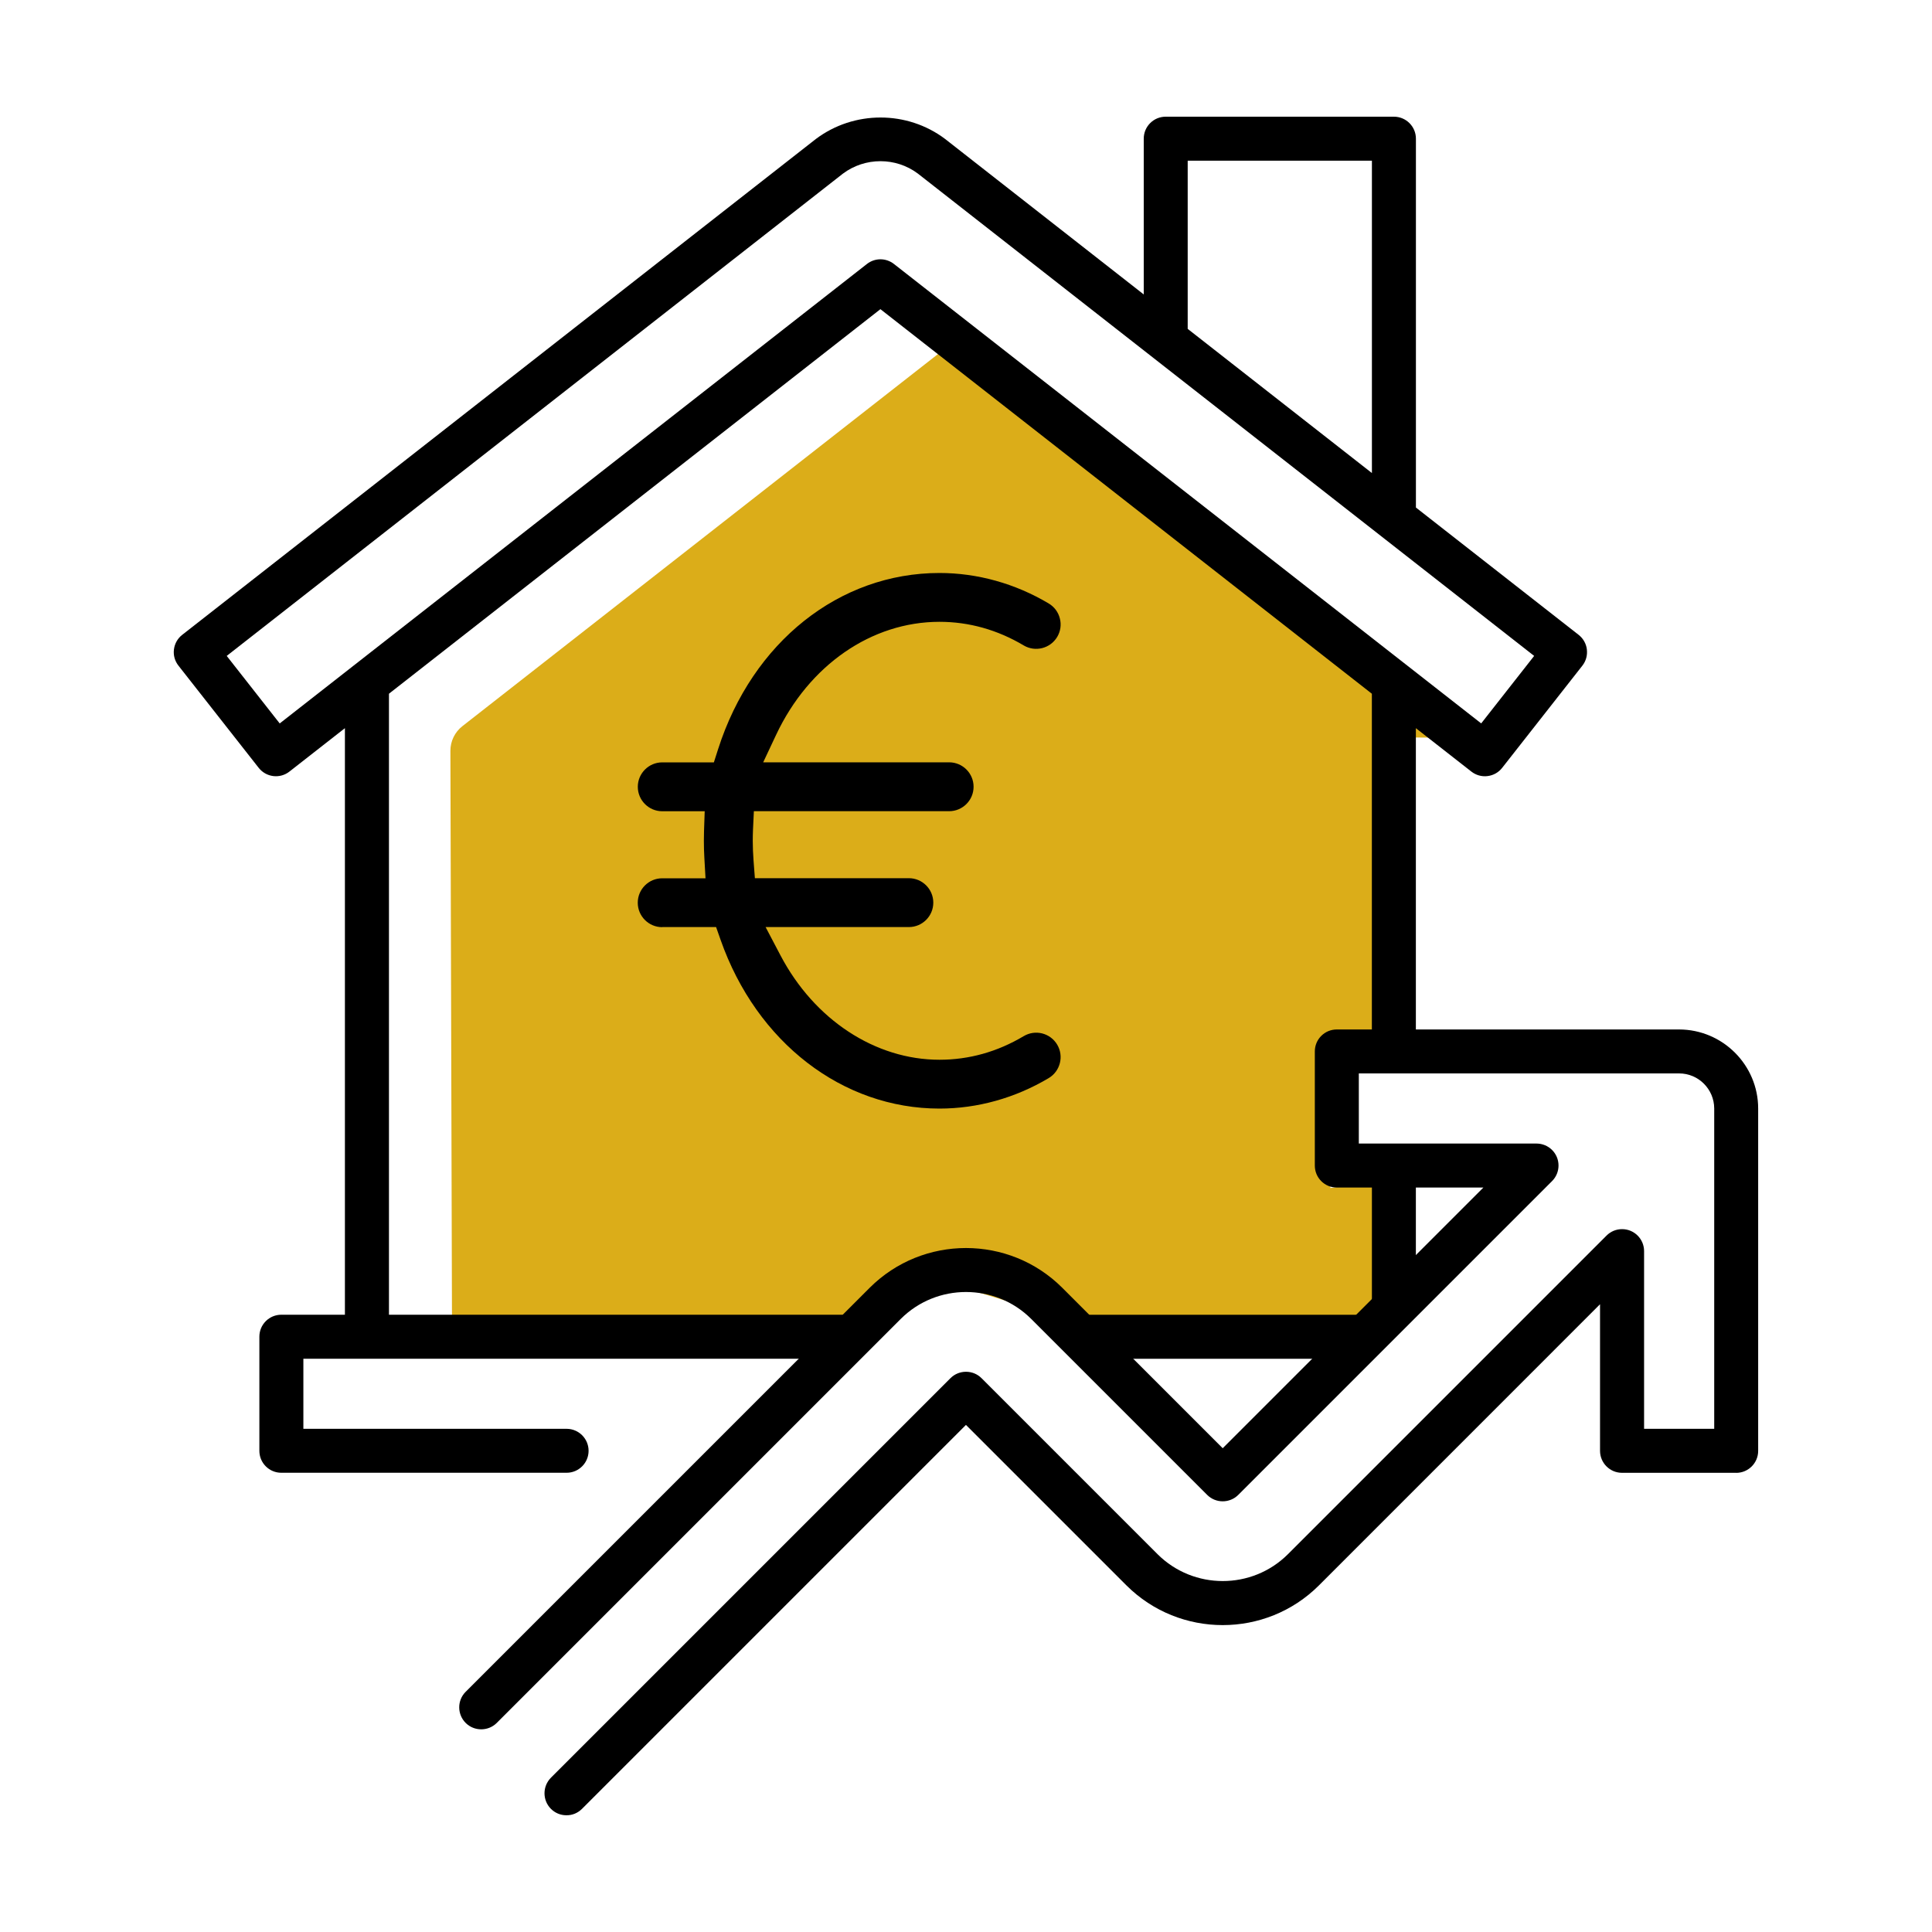 <?xml version="1.0" encoding="UTF-8"?>
<svg id="Calque_1" data-name="Calque 1" xmlns="http://www.w3.org/2000/svg" width="400" height="400" viewBox="0 0 400 400">
  <defs>
    <style>
      .cls-1 {
        fill: #dbad19;
      }
    </style>
  </defs>
  <path class="cls-1" d="m289.77,152.69l9.91.02-103.48-80.97-100.46,78.6c-1.58,1.23-2.5,3.13-2.49,5.13l.34,122.31h69.8l27.55-13.72,30.79,9.33,57.91,4.39c5.59,0,10.13-3.6,10.13-8.05v-25.81l-14.33,2.04-.37-26.43,14.7-.88v-65.97Z"/>
  <path d="m137.1,191.94h11.16l.94,2.67c7.46,21.21,25.24,34.91,45.31,34.91,7.85,0,15.67-2.18,22.61-6.31,2.4-1.43,3.18-4.54,1.76-6.93-.69-1.16-1.79-1.98-3.1-2.32-1.31-.33-2.67-.13-3.83.56-5.46,3.25-11.32,4.89-17.44,4.89-13.3,0-25.92-8.28-32.92-21.61l-3.08-5.86h29.66c2.79,0,5.06-2.27,5.06-5.06s-2.27-5.06-5.06-5.06h-31.88l-.28-3.69c-.1-1.36-.16-2.73-.16-4.05,0-.76.02-1.53.05-2.31l.18-3.82h40.43c2.79,0,5.06-2.27,5.06-5.06s-2.27-5.06-5.06-5.06h-38.5l2.68-5.7c6.79-14.42,19.75-23.39,33.82-23.39,6.12,0,11.99,1.65,17.44,4.89,2.4,1.42,5.5.63,6.93-1.76.69-1.16.89-2.52.55-3.83-.33-1.31-1.15-2.41-2.31-3.1-6.94-4.13-14.76-6.31-22.61-6.31-20.74,0-38.72,14.3-45.82,36.43l-.89,2.78h-10.69c-2.79,0-5.06,2.27-5.06,5.06s2.27,5.06,5.06,5.06h8.79l-.14,4.13c-.02.67-.03,1.33-.03,2,0,1.19.03,2.37.1,3.52l.24,4.23h-8.97c-2.79,0-5.06,2.27-5.06,5.06s2.27,5.06,5.06,5.06Z"/>
  <g>
    <path d="m328.55,134.47c-.15-1.21-.76-2.28-1.71-3.03l-33.69-26.36V28.71c0-2.51-2.04-4.55-4.55-4.55h-47.25c-1.22,0-2.36.47-3.22,1.33-.86.86-1.33,2-1.33,3.22v32.25l-41.14-32.2c-7.86-5.91-18.87-5.91-26.75.02L37.72,131.44c-.96.75-1.56,1.83-1.71,3.03-.15,1.21.19,2.4.94,3.35l16.6,21.14c.76.97,1.84,1.57,3.04,1.72,1.2.14,2.39-.19,3.34-.94l11.48-8.98v121.44h-13.16c-1.22,0-2.36.47-3.22,1.33-.86.86-1.33,2-1.33,3.22v23.62c0,1.22.47,2.36,1.33,3.22s2,1.33,3.22,1.33h59.06c2.51,0,4.55-2.04,4.55-4.55s-2.04-4.55-4.55-4.55h-54.5v-14.51h115v-9.11h-97.28v-128.57l.52-.41,101.23-79.21,101.75,79.62v75.35h9.11v-68.22l11.48,8.98c.96.75,2.15,1.09,3.36.94,1.21-.15,2.28-.75,3.03-1.71l16.6-21.15c.75-.96,1.08-2.15.93-3.36Zm-82.65-101.2h38.14v64.67l-38.14-29.85v-34.83Zm60.76,116.5l-121.57-95.11c-1.65-1.3-3.96-1.3-5.61,0h0s-121.57,95.12-121.57,95.12l-10.97-13.98,127.59-99.86c4.57-3.42,10.93-3.42,15.48-.02l127.62,99.88-10.97,13.98Z"/>
    <polygon points="284.04 239.47 284.04 272.21 219.42 272.21 219.42 278.11 223.72 278.11 223.72 281.32 283.83 281.32 283.83 277.12 285.15 277.12 285.15 273.16 290.76 273.16 290.76 272.49 293.14 272.49 293.14 239.47 284.04 239.47"/>
  </g>
  <path d="m359.46,304.94c2.51,0,4.55-2.04,4.55-4.55v-70.88c0-9.01-7.35-16.36-16.37-16.37h-70.87c-1.22,0-2.36.47-3.22,1.33-.86.86-1.33,2-1.33,3.22v23.63c0,1.22.47,2.36,1.33,3.22.86.86,2,1.33,3.22,1.33h30.35l-53.97,53.97-33.23-33.23c-10.99-10.96-28.86-10.96-39.85,0l-83.7,83.7c-1.75,1.78-1.72,4.67.07,6.43,1.76,1.73,4.62,1.73,6.38,0l83.69-83.69c7.44-7.41,19.54-7.4,26.97,0l36.45,36.45c1.78,1.78,4.66,1.77,6.44,0l64.97-64.97c1.78-1.78,1.78-4.67,0-6.44-.85-.85-2.02-1.33-3.22-1.33h-36.79v-14.52h66.32c4,0,7.25,3.26,7.26,7.26v66.32h-14.52v-36.79c0-2.51-2.04-4.55-4.55-4.55-1.22,0-2.36.47-3.22,1.33l-65.98,65.98c-7.43,7.4-19.53,7.4-26.97,0l-36.45-36.45c-.86-.86-2-1.33-3.22-1.33h0c-1.21,0-2.36.47-3.22,1.33l-.4.4-82.29,82.29c-1.79,1.77-1.81,4.66-.05,6.45.86.87,2,1.35,3.21,1.35,1.25.02,2.36-.46,3.23-1.31l79.51-79.51,33.23,33.23c10.99,10.96,28.87,10.96,39.85,0l58.2-58.21v30.35c0,2.51,2.04,4.55,4.55,4.55h23.63Z"/>
</svg>